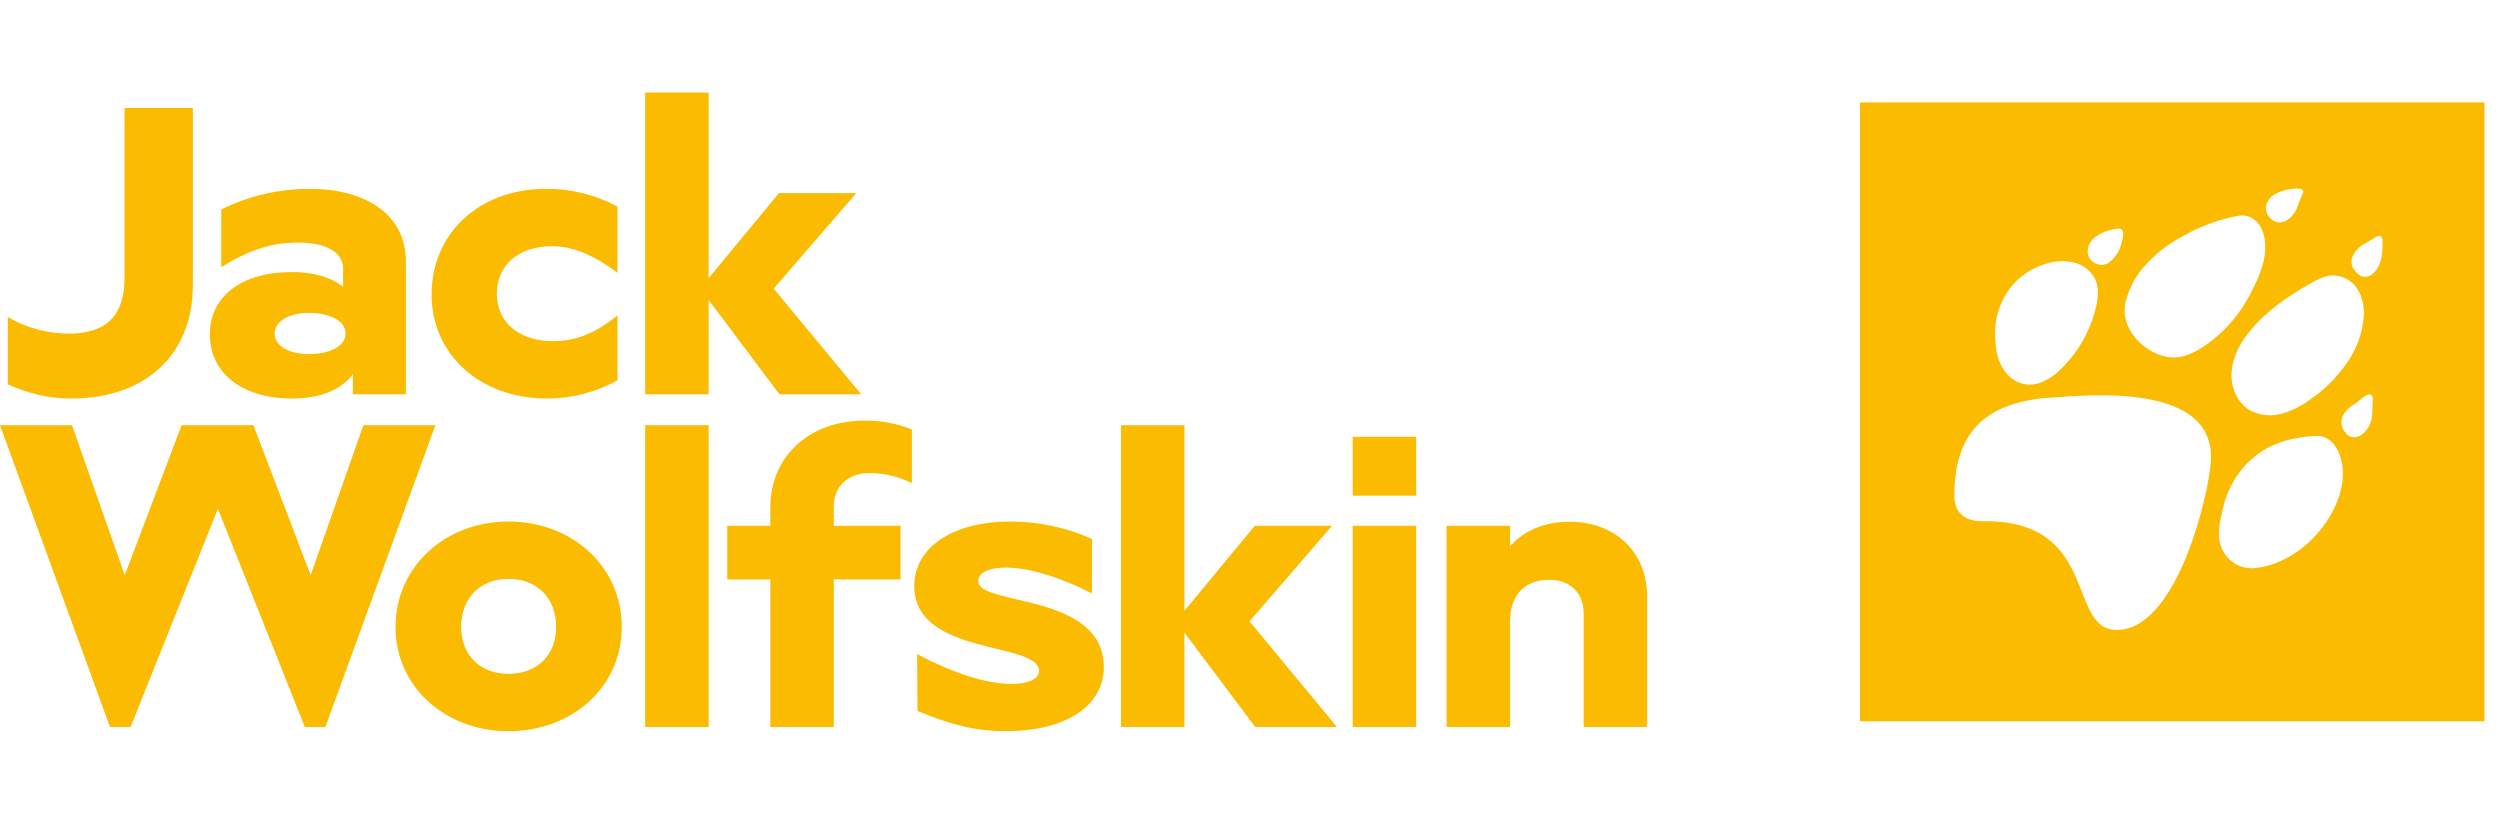 <svg xmlns="http://www.w3.org/2000/svg" width="137" height="46" viewBox="0 0 137 46" fill="none"><path d="M27.863 28.58C24.422 28.58 21.675 31.037 21.675 34.358C21.675 37.657 24.422 40.07 27.863 40.07C31.347 40.07 34.072 37.657 34.072 34.358C34.072 31.037 31.347 28.58 27.863 28.58ZM27.863 36.926C26.321 36.926 25.271 35.908 25.271 34.358C25.271 32.764 26.321 31.723 27.863 31.723C29.426 31.723 30.476 32.764 30.476 34.358C30.476 35.908 29.426 36.926 27.863 36.926ZM38.833 21.605H35.356V5.07H38.833V15.243L42.689 10.582H46.924L42.399 15.817L47.191 21.605H42.711L38.833 16.436L38.833 21.605ZM23.859 23.301L17.831 39.837H16.704L11.941 27.882L7.155 39.837H6.028L0 23.301H3.945L6.837 31.522L9.951 23.301H13.886L17.023 31.522L19.914 23.301H23.859ZM3.927 21.838C2.568 21.838 1.565 21.551 0.428 21.065V17.376C1.435 17.962 2.581 18.274 3.749 18.282C5.889 18.282 6.825 17.243 6.825 15.211V5.918H10.569V15.609C10.569 19.585 7.806 21.838 3.927 21.838ZM15.989 14.909C13.219 14.909 11.499 16.26 11.499 18.319C11.499 20.399 13.197 21.838 16.011 21.838C17.575 21.838 18.692 21.351 19.34 20.51V21.605H22.243V14.334C22.243 11.721 19.987 10.348 16.994 10.348C15.304 10.343 13.636 10.729 12.124 11.477V14.643C14.112 13.381 15.498 13.293 16.368 13.293C17.82 13.293 18.803 13.802 18.803 14.732V15.706C18.133 15.197 17.195 14.909 15.989 14.909ZM18.938 18.274C18.938 18.939 18.133 19.403 16.927 19.403C15.81 19.403 15.05 18.939 15.05 18.274C15.05 17.61 15.832 17.145 16.927 17.145C18.111 17.145 18.938 17.61 18.938 18.274ZM23.651 16.127C23.651 12.85 26.198 10.348 29.929 10.348C31.294 10.34 32.639 10.675 33.838 11.322V14.953C32.431 13.891 31.291 13.492 30.241 13.492C28.41 13.492 27.226 14.533 27.226 16.105C27.226 17.632 28.41 18.695 30.309 18.695C31.47 18.695 32.542 18.34 33.838 17.278V20.842C32.664 21.494 31.341 21.837 29.996 21.838C26.265 21.838 23.651 19.403 23.651 16.127ZM35.356 23.301H38.833V39.837H35.356V23.301ZM74.128 28.813H77.606V39.837H74.128V28.813ZM90.261 32.701V39.837H86.784V33.607C86.784 32.48 86.026 31.773 84.911 31.773C83.663 31.773 82.75 32.48 82.75 34.071V39.837H79.272V28.813H82.75V29.94C83.507 29.078 84.622 28.592 86.026 28.592C88.366 28.592 90.261 30.116 90.261 32.701ZM74.128 23.937H77.606V27.162H74.128V23.937ZM47.408 23.047C48.286 23.044 49.156 23.209 49.971 23.533V26.471C49.249 26.118 48.457 25.929 47.653 25.919C46.471 25.919 45.691 26.67 45.691 27.73V28.813H49.347V31.751H45.691V39.837H42.214V31.751H39.852V28.813H42.214V27.819C42.214 24.991 44.354 23.047 47.408 23.047ZM68.472 34.049L73.264 39.837H68.784L64.906 34.667V39.837H61.429V23.301H64.906V33.474L68.762 28.813H72.997L68.472 34.049ZM60.489 36.55C60.489 38.742 58.322 40.07 55.105 40.07C53.52 40.07 52.157 39.738 50.281 38.963L50.258 35.841C52.291 36.926 54.1 37.48 55.441 37.48C56.334 37.48 56.938 37.214 56.938 36.771C56.938 35.133 50.102 35.974 50.102 32.122C50.102 29.953 52.269 28.58 55.352 28.58C56.899 28.578 58.43 28.903 59.841 29.532V32.52C58.077 31.613 56.357 31.103 55.105 31.103C54.212 31.103 53.609 31.369 53.609 31.856C53.609 33.207 60.489 32.476 60.489 36.55Z" fill="#FABB00"></path><path d="M101.928 5.61V39.529H136.15V5.61H101.928ZM127.85 15.091C128.147 15.098 128.435 15.185 128.686 15.341C128.936 15.497 129.14 15.718 129.274 15.979C129.484 16.411 129.573 16.891 129.531 17.368C129.461 18.238 129.166 19.076 128.673 19.799C128.117 20.627 127.406 21.343 126.579 21.907C126.106 22.261 125.571 22.523 125 22.679C124.424 22.833 123.809 22.761 123.285 22.477C122.578 22.059 122.231 21.186 122.29 20.372C122.349 19.558 122.757 18.803 123.272 18.167C124.178 17.048 125.421 16.198 126.672 15.499C127.034 15.297 127.426 15.099 127.85 15.091ZM124.691 10.626C125.071 10.427 125.496 10.326 125.926 10.333C126.061 10.327 126.244 10.36 126.217 10.537C126.204 10.595 126.181 10.651 126.151 10.703C125.987 11.024 125.922 11.393 125.719 11.69C125.532 11.963 125.177 12.237 124.825 12.186C124.634 12.145 124.463 12.039 124.342 11.887C124.221 11.734 124.158 11.544 124.164 11.35C124.189 11.197 124.25 11.053 124.342 10.927C124.433 10.801 124.552 10.698 124.691 10.626ZM114.805 12.996C115.167 12.739 115.589 12.58 116.032 12.533C116.541 12.444 116.311 13.175 116.229 13.424C116.114 13.838 115.853 14.199 115.494 14.439C115.35 14.506 115.189 14.528 115.033 14.501C114.876 14.473 114.732 14.399 114.62 14.288C114.222 13.902 114.42 13.307 114.805 12.996ZM110.269 15.641C110.796 15.032 111.5 14.601 112.285 14.407C112.759 14.279 113.258 14.279 113.732 14.407C113.967 14.473 114.186 14.588 114.374 14.743C114.561 14.899 114.714 15.092 114.821 15.31C115.026 15.764 114.978 16.291 114.872 16.777C114.586 18.042 113.949 19.203 113.032 20.127C112.703 20.486 112.3 20.77 111.85 20.958C111.574 21.071 111.272 21.105 110.977 21.058C110.682 21.01 110.407 20.883 110.181 20.689C109.615 20.21 109.38 19.46 109.352 18.744C109.289 18.192 109.337 17.634 109.495 17.101C109.652 16.568 109.915 16.072 110.269 15.641ZM121.152 25.333C121.024 27.094 119.392 34.2 116.207 34.511C113.178 34.806 115.195 28.623 108.872 28.56C108.686 28.558 107.092 28.745 107.097 27.153C107.107 23.321 109.188 22.173 111.855 21.824C113.007 21.826 121.504 20.504 121.152 25.333ZM118.775 19.561C117.429 19.323 116.152 17.968 116.481 16.553C116.649 15.864 116.975 15.221 117.434 14.676C118.077 13.932 118.861 13.321 119.742 12.876C120.662 12.364 121.661 12.006 122.698 11.817C122.913 11.781 123.134 11.812 123.33 11.906C124.091 12.275 124.213 13.289 124.099 14.028C123.98 14.799 123.628 15.527 123.263 16.205C122.766 17.146 122.078 17.975 121.242 18.64C120.556 19.175 119.689 19.722 118.775 19.561ZM127.932 27.821C127.156 29.448 125.519 30.889 123.678 31.117C123.312 31.177 122.936 31.12 122.604 30.956C122.271 30.792 122 30.529 121.826 30.204C121.421 29.469 121.638 28.609 121.82 27.84C121.999 27.052 122.359 26.315 122.872 25.688C124.001 24.321 125.55 23.945 126.958 23.889C127.768 23.865 128.207 24.679 128.338 25.365C128.494 26.181 128.286 27.081 127.932 27.821ZM130.034 21.89C129.996 22.253 130.034 22.904 129.881 23.239C129.776 23.487 129.6 23.698 129.374 23.848C129.3 23.9 129.215 23.936 129.126 23.953C129.036 23.97 128.944 23.969 128.855 23.948C128.743 23.909 128.644 23.841 128.568 23.751C128.45 23.628 128.368 23.476 128.329 23.311C128.223 22.811 128.612 22.371 129.026 22.148C129.247 22.029 129.742 21.442 129.962 21.663C129.994 21.69 130.018 21.726 130.031 21.766C130.044 21.806 130.045 21.849 130.034 21.89ZM130.129 14.908C130.062 14.987 129.978 15.052 129.884 15.097C129.79 15.142 129.687 15.167 129.583 15.17C129.305 15.159 129.109 14.931 128.968 14.716C128.666 14.257 129.041 13.716 129.426 13.45C129.602 13.335 129.785 13.23 129.973 13.137C130.088 13.075 130.335 12.848 130.465 12.948C130.502 12.985 130.529 13.03 130.546 13.079C130.562 13.128 130.567 13.181 130.56 13.232C130.572 13.799 130.537 14.465 130.129 14.908Z" fill="#FABB00"></path></svg>